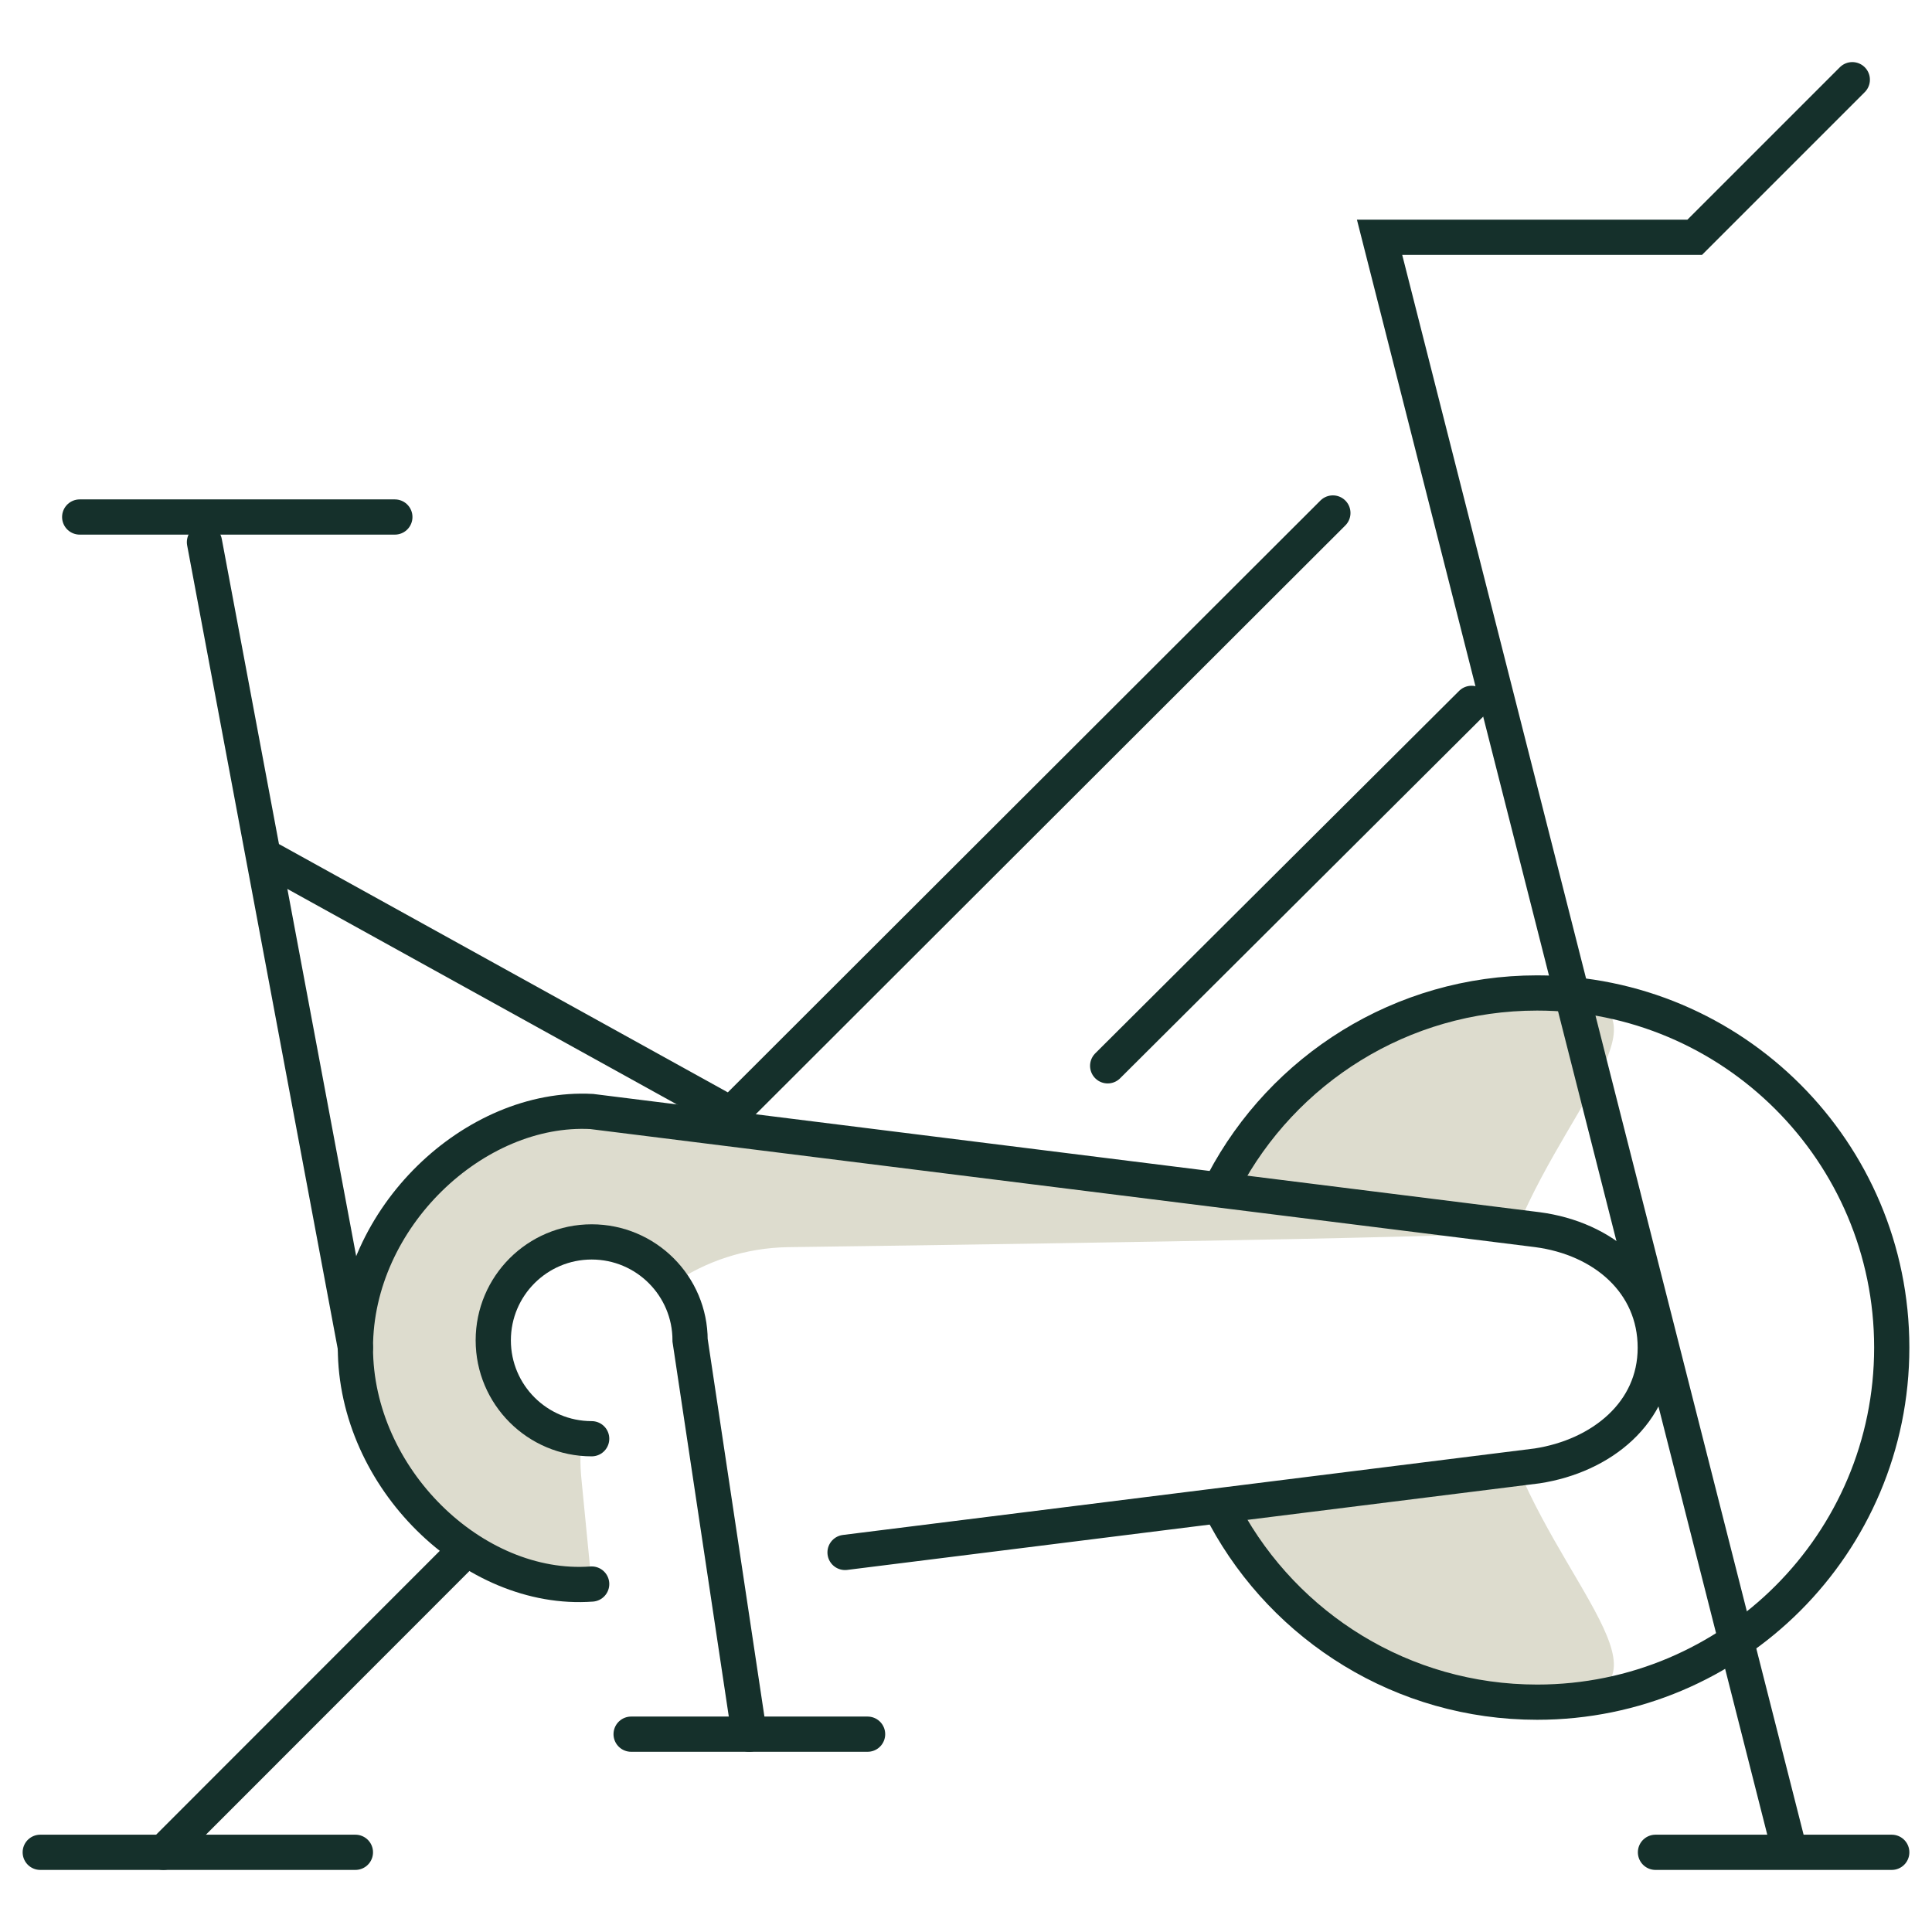 <?xml version="1.0" encoding="UTF-8"?><svg id="fitness-center-icon" xmlns="http://www.w3.org/2000/svg" viewBox="0 0 96 96"><defs><style>.cls-1{fill:#dddcce;}.cls-2{fill:none;stroke:#15302b;stroke-linecap:round;stroke-miterlimit:10;stroke-width:1.75px;}</style></defs><path class="cls-1" d="M76.38,61.09l-46.98-5.87c-5.81-.31-11.74,5.26-11.74,11.74s5.87,12.17,11.74,11.74l-.51-5.22c-.07-.7-.06-1.38,0-2.05-2.47-.25-4.4-2.31-4.4-4.84,0-2.7,2.19-4.89,4.89-4.89,1.67,0,3.14,.84,4.02,2.11,1.64-1.13,3.62-1.81,5.78-1.84,15.07-.2,39.48-.58,37.18-.88Z"/><g><path class="cls-1" d="M75.41,60.97c2.85-6.78,8.62-11.62,1-11.62-6.91,0-12.86,3.99-15.74,9.78l14.74,1.84Z"/><path class="cls-1" d="M60.7,74.8c2.89,5.76,8.83,9.72,15.71,9.72,7.6,0,1.87-4.82-.98-11.56l-14.73,1.84Z"/></g><g><line class="cls-2" x1="10.16" y1="26.94" x2="17.66" y2="66.96"/><path class="cls-2" d="M60.8,58.74c2.95-5.59,8.82-9.4,15.58-9.4,9.73,0,17.62,7.89,17.62,17.62s-7.89,17.62-17.62,17.62c-6.69,0-12.51-3.73-15.49-9.22"/><path class="cls-2" d="M29.4,78.71c-5.87,.43-11.74-5.26-11.74-11.74s5.93-12.05,11.74-11.74l46.98,5.87c3.3,.43,5.87,2.63,5.87,5.87s-2.69,5.38-5.87,5.87l-34.39,4.3"/><line class="cls-2" x1="3.96" y1="25.69" x2="19.62" y2="25.69"/><line class="cls-2" x1="13.5" y1="42.74" x2="35.68" y2="55.01"/><line class="cls-2" x1="36.09" y1="55.59" x2="66.23" y2="25.49"/><line class="cls-2" x1="55.04" y1="52.96" x2="73.12" y2="34.95"/><line class="cls-2" x1="82.26" y1="92.04" x2="94" y2="92.04"/><line class="cls-2" x1="8.12" y1="92.04" x2="23.16" y2="76.99"/><line class="cls-2" x1="2" y1="92.04" x2="17.66" y2="92.04"/><polyline class="cls-2" points="88.8 91.49 68.55 11.79 84.21 11.79 92.04 3.96"/><line class="cls-2" x1="31.36" y1="86.17" x2="43.11" y2="86.17"/><path class="cls-2" d="M29.4,71.49c-2.7,0-4.89-2.19-4.89-4.89s2.19-4.89,4.89-4.89,4.89,2.19,4.89,4.89l2.94,19.57"/></g></svg>